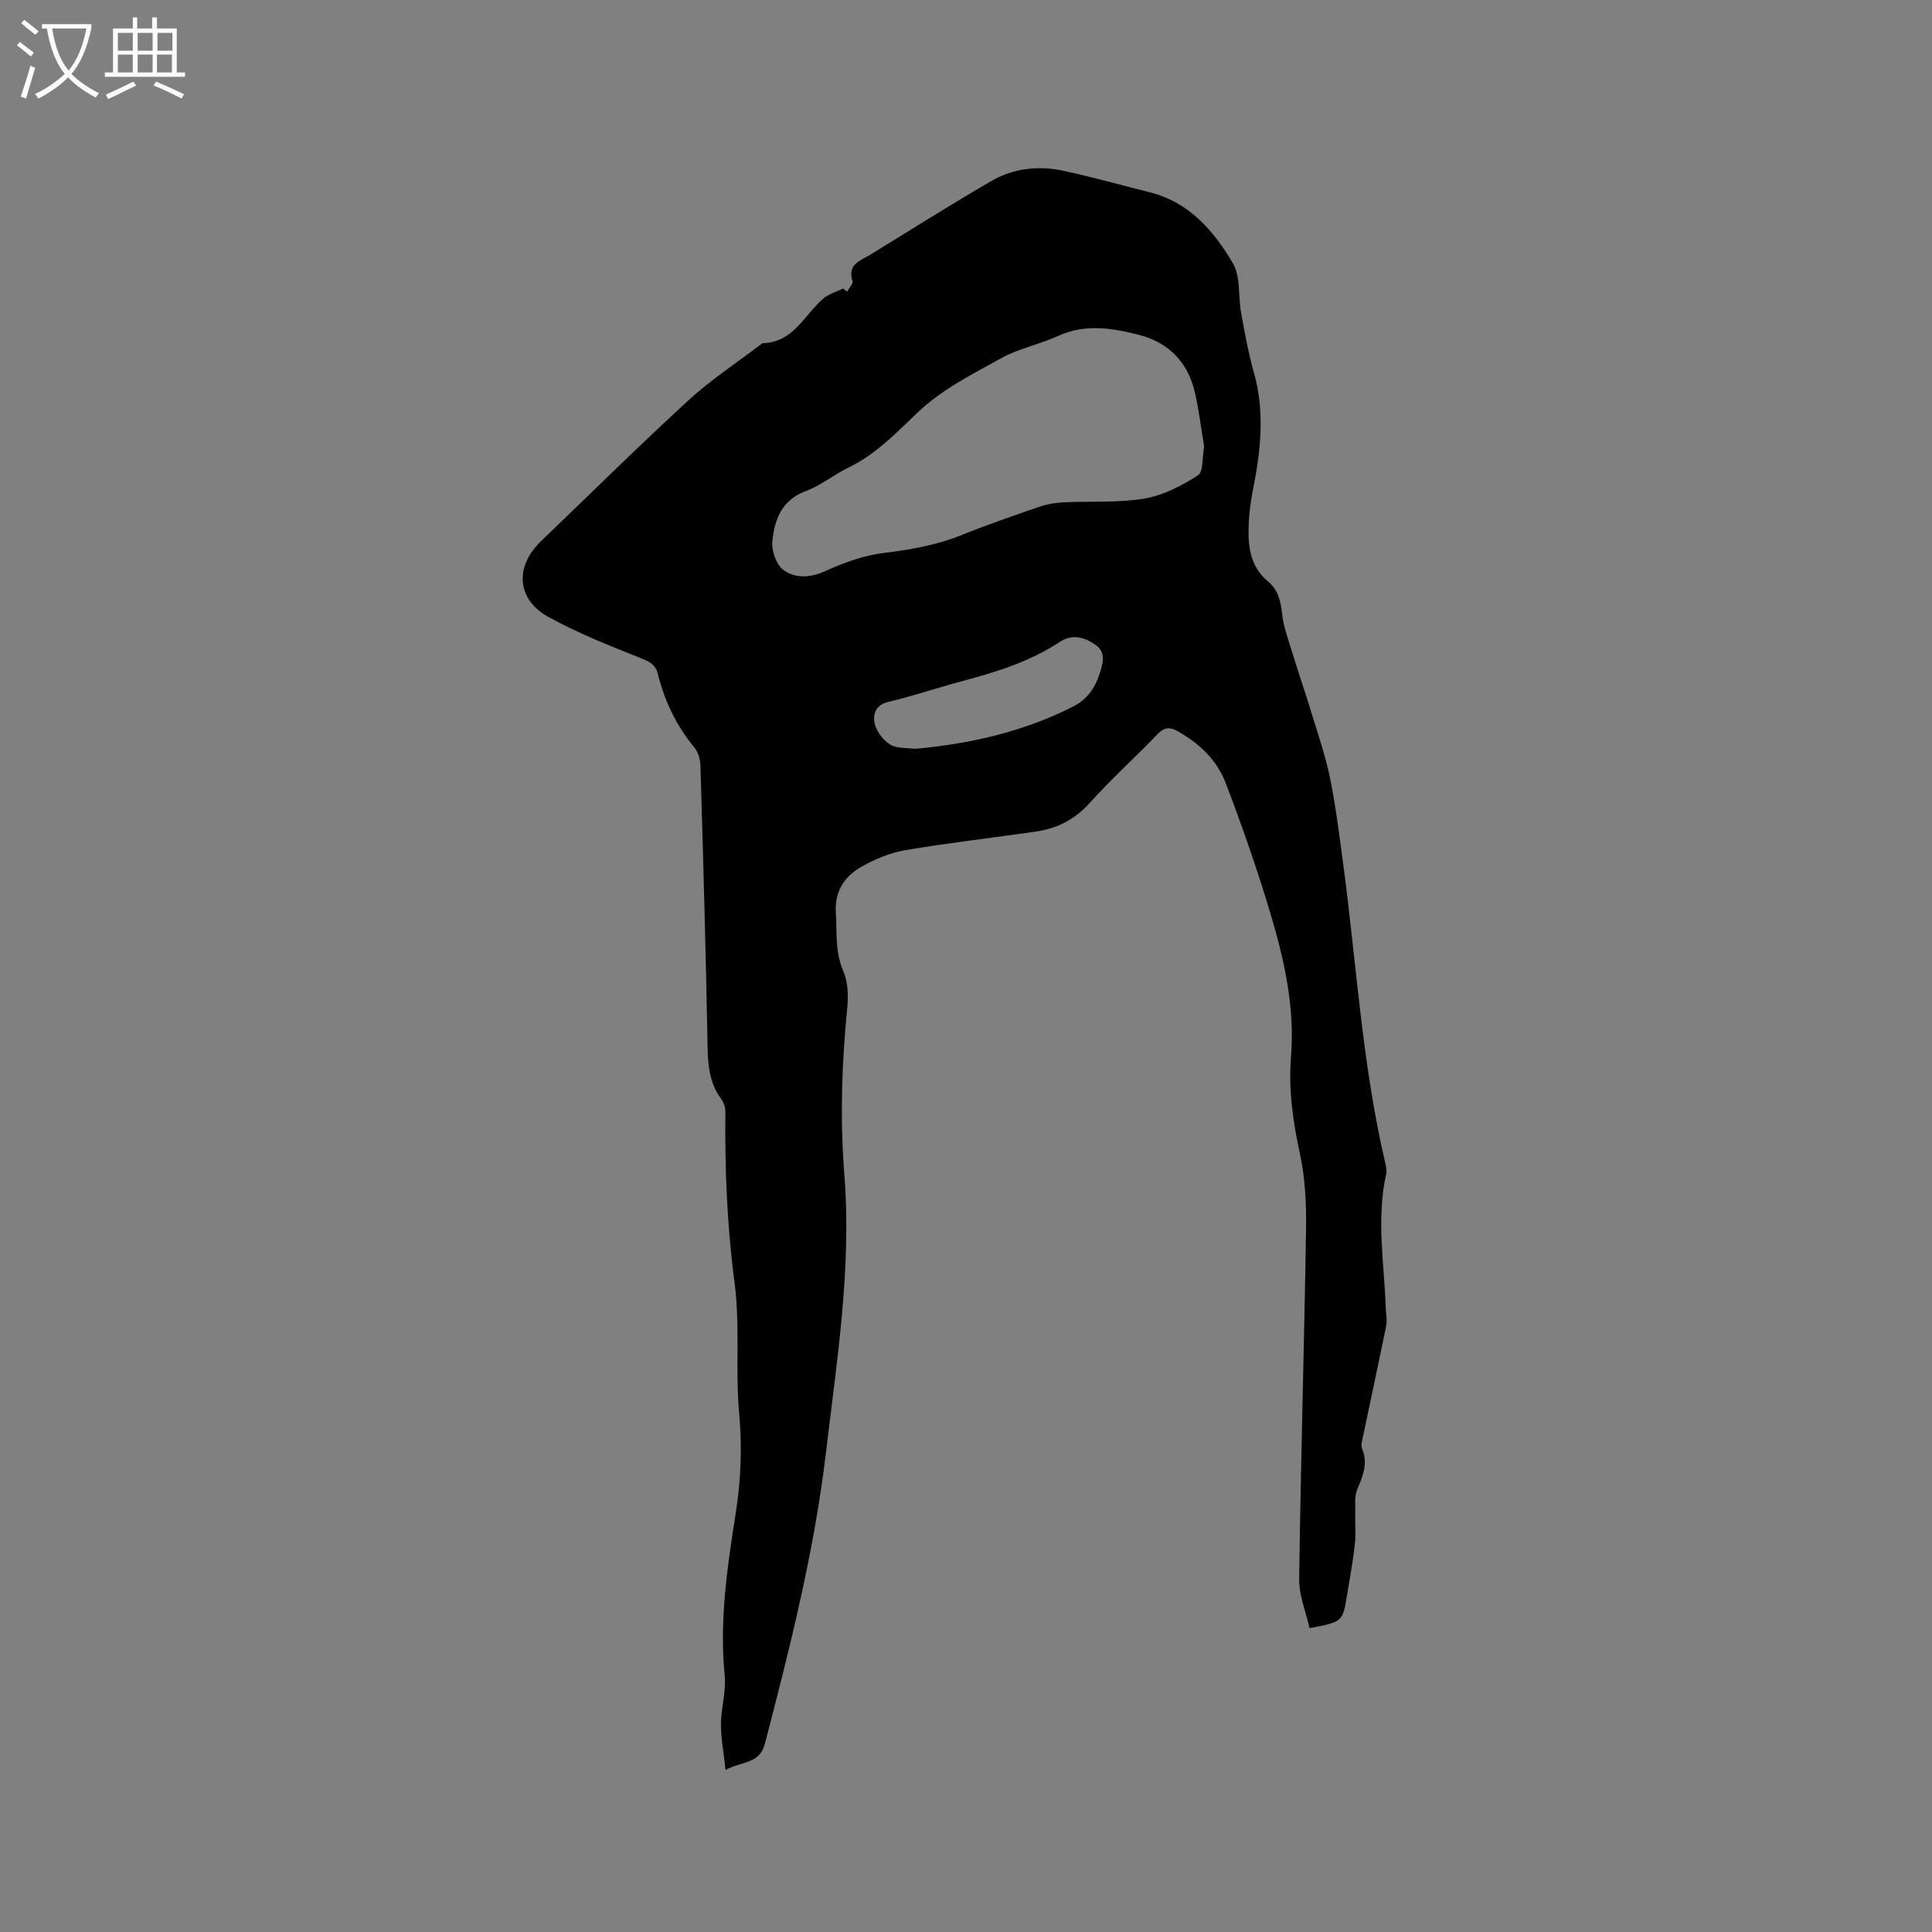 <svg enable-background="new 0 0 400 400" viewBox="0 0 400 400" xmlns="http://www.w3.org/2000/svg"><rect x="0" y="0" width="400" height="400" fill="#808080" stroke="none"/><path d="m6.4 11.7c-1-.8-1.9-1.6-2.9-2.3l.6-.7c.9.7 1.9 1.4 2.9 2.2zm-2.1 8.3c.7-2.1 1.4-4.2 2-6.4.2.1.6.3 1 .4-.7 2.3-1.3 4.4-1.9 6.4zm3-12.8c-1.1-.9-2.1-1.7-2.9-2.4l.6-.7c1 .8 2 1.5 3 2.4zm1.4-1.3v-.9h10.2v.9c-.9 4.2-2.3 7.3-4.1 9.4 1.3 1.4 3.2 2.7 5.7 4-.2.2-.4.5-.7.9-2.5-1.4-4.4-2.7-5.7-4.2-1.4 1.5-3.5 3-6.1 4.4 0 0 0 0-.1-.1-.3-.4-.5-.7-.7-.8 2.7-1.3 4.7-2.8 6.2-4.2-1.8-2.2-3-5.3-3.7-9.4zm9.2 0h-7.1c.6 3.8 1.7 6.7 3.4 8.7 1.7-2 2.9-4.8 3.7-8.7z" fill="#fbfcfa"/><path d="m31.6 3.6h.9v2.3h4.1v9.1h1.7v.9h-16.6v-.9h1.7v-9.1h4.1v-2.3h.9v2.3h3.1v-2.3zm-4 13.3.6.8c-1.9.9-3.8 1.9-5.8 2.8-.2-.3-.3-.6-.5-.9 2-.9 3.9-1.8 5.7-2.7zm-3.2-10.1v3.7h3.1v-3.7zm0 4.5v3.7h3.1v-3.7zm4.1-4.5v3.7h3.1v-3.7zm0 4.5v3.7h3.1v-3.7zm9.1 9.1c-2.1-1.1-4.1-2-5.8-2.7l.5-.8c2.2.9 4.1 1.8 5.8 2.6zm-1.9-13.6h-3.1v3.7h3.1zm-3.2 4.5v3.7h3.1v-3.7z" fill="#fbfcfa"/><path d="m175.38 60.38c.4-.73 1.3-1.63 1.12-2.18-1.13-3.55 1.73-4.26 3.75-5.51 8.3-5.11 16.55-10.3 24.98-15.2 4.61-2.68 9.81-3.24 15-2.12 6 1.3 11.92 2.96 17.87 4.46 8.14 2.05 13.22 7.98 17.16 14.68 1.63 2.77 1.07 6.79 1.69 10.2.76 4.16 1.5 8.36 2.65 12.42 2.34 8.23 1.4 16.35-.23 24.51-.43 2.18-.73 4.4-.83 6.62-.2 4.52.11 8.91 4.01 12.14 2.09 1.73 2.62 4.12 2.91 6.77.28 2.57 1.21 5.09 1.98 7.59 1.33 4.34 2.81 8.63 4.13 12.97 1.35 4.43 2.87 8.83 3.8 13.35 1.16 5.69 1.87 11.47 2.65 17.23 2.81 20.88 3.97 42 8.81 62.6.17.71.3 1.51.15 2.2-2.05 9.29-.39 18.58-.06 27.87.04 1.17.3 2.38.08 3.49-1.56 7.68-3.22 15.34-4.82 23.01-.17.81-.47 1.78-.18 2.45 1.29 3.08.14 5.71-1.02 8.5-.58 1.41-.35 3.18-.39 4.79-.06 2.19.15 4.4-.09 6.56-.38 3.47-1.04 6.91-1.59 10.36-.9 5.64-.9 5.64-7.78 6.95-.75-3.36-2.2-6.79-2.15-10.19.32-24.06 1.04-48.11 1.42-72.17.08-5.26-.14-10.66-1.25-15.78-1.45-6.69-2.41-13.35-1.86-20.13.81-10.14-1.33-19.85-4.17-29.39-2.74-9.22-5.92-18.32-9.35-27.31-1.81-4.74-5.47-8.25-9.99-10.75-1.61-.89-2.73-.83-4.11.61-4.62 4.82-9.61 9.31-14.07 14.27-3.11 3.46-6.79 5.29-11.2 5.93-9.01 1.3-18.06 2.32-27.03 3.85-3.15.54-6.31 1.88-9.1 3.47-3.47 1.98-5.49 5.09-5.22 9.45.26 4.08-.19 8.13 1.55 12.13.96 2.22 1.06 5.03.82 7.51-1.14 11.51-1.52 22.94-.61 34.54 1.53 19.33-1.54 38.48-3.81 57.64-2.43 20.48-7.45 40.37-12.64 60.25-1.1 4.23-4.62 3.54-8.14 5.43-.38-3.57-.96-6.52-.95-9.47.02-3.37 1.1-6.78.77-10.08-1.12-11.33.52-22.42 2.27-33.51 1.1-6.94 1.36-13.78.72-20.83-.81-8.95.23-18.11-.95-26.99-1.56-11.81-2.02-23.58-1.9-35.44.01-.89-.36-1.92-.89-2.64-2.47-3.35-2.73-7.1-2.8-11.12-.35-19.29-.9-38.57-1.47-57.86-.04-1.28-.48-2.8-1.27-3.76-3.71-4.51-6.16-9.59-7.55-15.22-.45-1.84-1.58-2.49-3.36-3.2-6.56-2.61-13.18-5.22-19.34-8.62-6.54-3.61-6.94-10.42-1.55-15.6 10.17-9.77 20.2-19.69 30.59-29.23 4.66-4.28 10.04-7.79 15.09-11.65.08-.06.18-.16.27-.17 6.34-.16 8.6-5.79 12.52-9.22 1.13-.99 2.76-1.42 4.15-2.11.27.24.54.44.81.65zm73.92 32.04c-.6-3.6-1.05-7.28-1.84-10.88-1.42-6.48-5.43-10.67-11.89-12.28-5.48-1.36-10.94-2.24-16.46.28-3.84 1.75-8.14 2.58-11.8 4.61-5.97 3.29-12.29 6.49-17.16 11.1-4.55 4.31-8.73 8.76-14.45 11.54-3.04 1.47-5.75 3.73-8.89 4.89-4.99 1.85-6.44 5.9-6.9 10.32-.2 1.95.77 4.86 2.24 5.96 2.45 1.84 5.54 1.71 8.71.28 3.78-1.71 7.86-3.21 11.94-3.73 5.6-.7 11.03-1.6 16.29-3.73 5.29-2.14 10.7-4 16.1-5.86 1.57-.54 3.27-.83 4.93-.91 5.6-.28 11.3.13 16.79-.78 3.9-.65 7.74-2.65 11.11-4.81 1.18-.76.87-3.82 1.28-6zm-59.86 62.62c11.52-1.04 22.46-3.55 32.73-8.75 2.9-1.47 4.51-3.8 5.45-6.67.68-2.09 1.51-4.49-.81-6.11-2.25-1.57-4.77-2.34-7.39-.61-6.19 4.08-13.13 6.24-20.21 8.12-5.11 1.36-10.13 3.08-15.27 4.29-2.74.64-3.23 2.67-2.85 4.47.35 1.65 1.76 3.47 3.22 4.38 1.39.86 3.46.64 5.13.88z"/></svg>